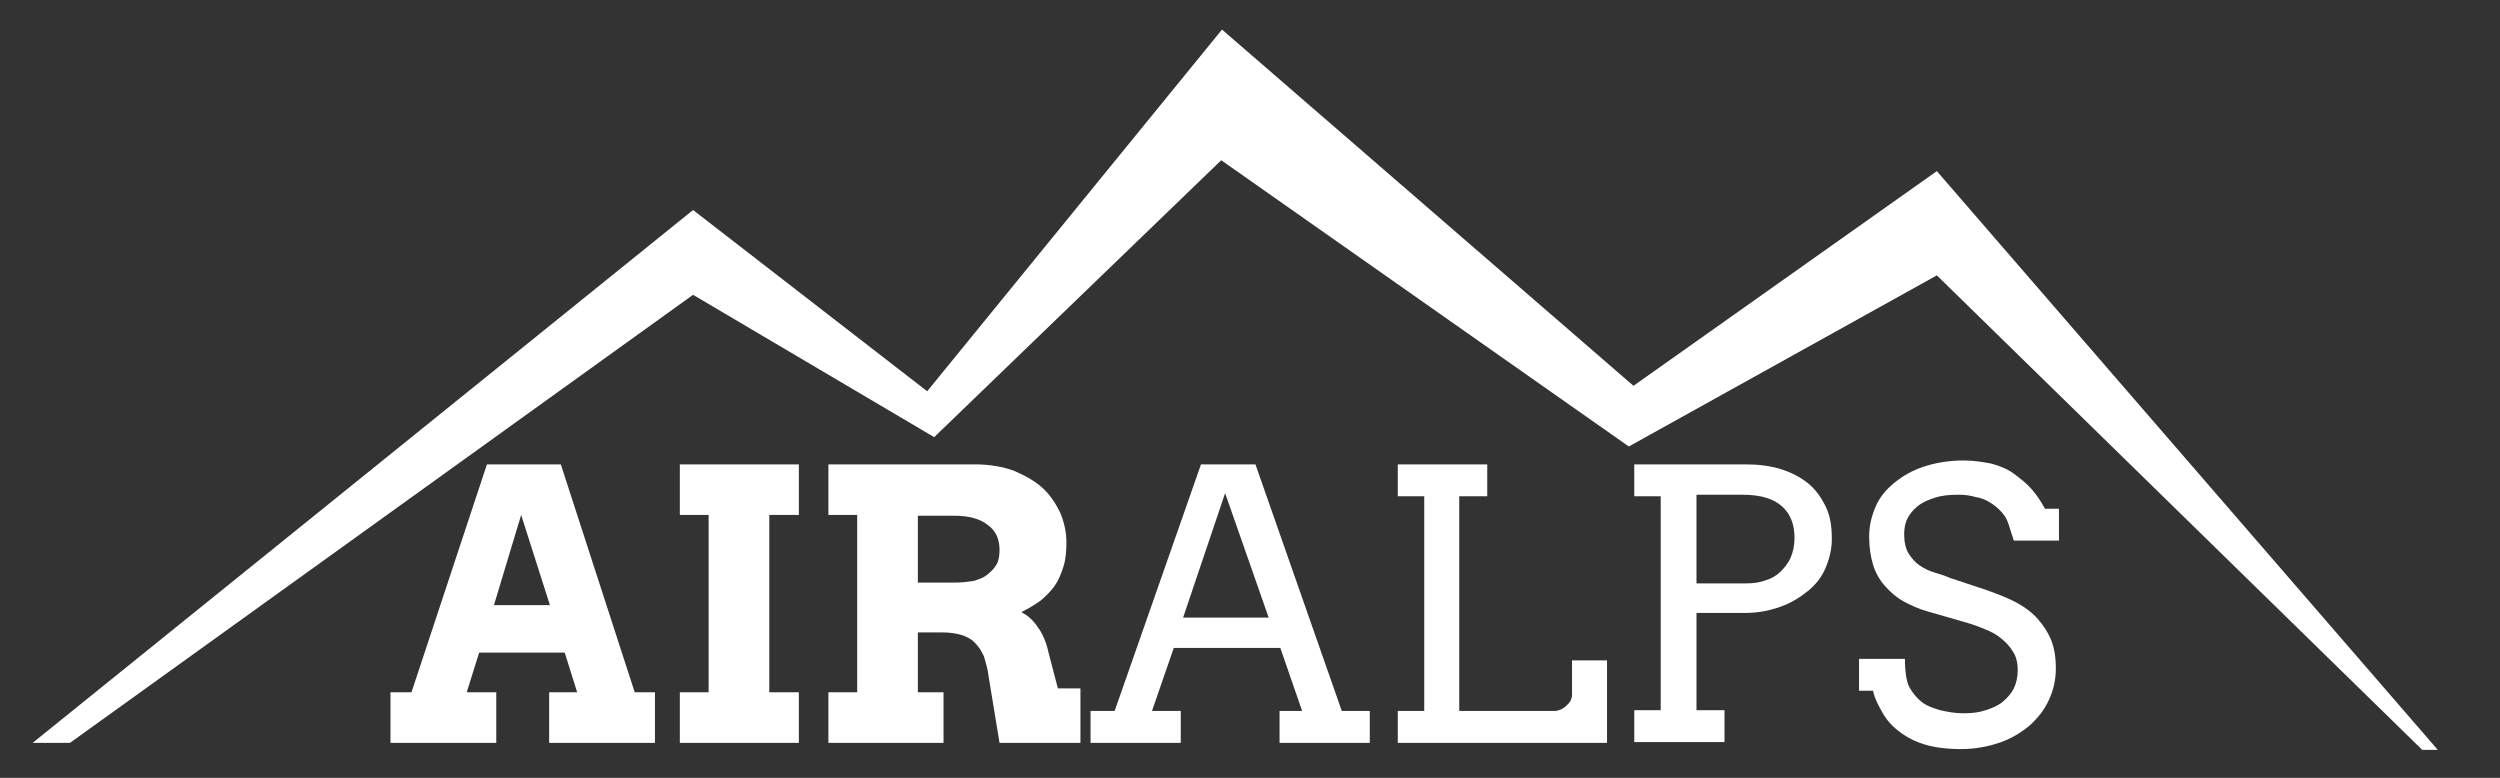 <?xml version="1.0" encoding="UTF-8"?>
<svg xmlns="http://www.w3.org/2000/svg" xmlns:xlink="http://www.w3.org/1999/xlink" version="1.2" id="Ebene_1" x="0px" y="0px" viewBox="0 0 321.4 100" overflow="visible" xml:space="preserve">
<rect x="0" y="0" width="321.4" height="100" fill="#333333" stroke="none"/>
<g>
	<path fill="#FFFFFF" d="M70.6,89h3.6l-1.6-5.1h-11L60,89h3.8v6.5H50.2V89h2.7l9.7-29.3h9.5L81.6,89h2.6v6.5H70.6V89z M63.5,77.8   h7.2L67,66.2L63.5,77.8z"></path>
	<path fill="#FFFFFF" d="M87.4,59.7h15.3v6.5h-3.8V89h3.8v6.5H87.4V89h3.7V66.2h-3.7V59.7z"></path>
	<path fill="#FFFFFF" d="M106.5,59.7h18.9c1.8,0,3.5,0.3,4.9,0.8c1.4,0.6,2.7,1.3,3.7,2.2c1,0.9,1.7,2,2.3,3.2   c0.5,1.2,0.8,2.5,0.8,3.8c0,1.2-0.1,2.3-0.4,3.2s-0.6,1.7-1.1,2.4c-0.5,0.7-1.1,1.3-1.8,1.9c-0.7,0.5-1.5,1-2.5,1.5   c0.8,0.4,1.5,1,2.1,1.9c0.6,0.8,1.1,1.9,1.4,3.3l1.2,4.6h2.9l0,7h-10.4l-1.4-8.5c-0.1-1-0.4-1.9-0.6-2.6c-0.3-0.7-0.7-1.3-1.2-1.8   c-0.5-0.5-1.1-0.8-1.8-1c-0.7-0.2-1.5-0.3-2.5-0.3h-3V89h3.3v6.5h-14.8V89h3.7V66.2h-3.7V59.7z M118,66.2v8.7h4.7   c0.9,0,1.7-0.1,2.4-0.2c0.7-0.2,1.3-0.4,1.8-0.8s0.9-0.8,1.2-1.3c0.3-0.5,0.4-1.2,0.4-1.9c0-1.4-0.5-2.5-1.5-3.2   c-1-0.8-2.4-1.2-4.4-1.2H118z"></path>
	<path fill="#FFFFFF" d="M164.4,91.4h3l-2.8-8.1h-13.7l-2.8,8.1h3.7v4.1h-11.6v-4.1h3.1l11.1-31.7h7l11.1,31.7h3.6v4.1h-11.6V91.4z    M152.1,79.4h11l-5.6-16L152.1,79.4z"></path>
	<path fill="#FFFFFF" d="M179.6,59.7h11.6v4.1h-3.6v27.6h12.3c0.3,0,0.5-0.1,0.8-0.2c0.2-0.1,0.5-0.3,0.7-0.5   c0.2-0.2,0.4-0.4,0.5-0.6c0.1-0.2,0.2-0.5,0.2-0.7v-4.5h4.5v10.6h-26.9v-4.1h3.4V63.8h-3.4V59.7z"></path>
	<path fill="#FFFFFF" d="M210.1,59.7h14.4c1.6,0,3.1,0.2,4.4,0.6c1.3,0.4,2.5,1,3.5,1.8c1,0.8,1.7,1.8,2.3,3s0.8,2.6,0.8,4.2   c0,1.3-0.3,2.5-0.8,3.7c-0.5,1.2-1.3,2.2-2.3,3s-2.1,1.5-3.5,2c-1.4,0.5-2.9,0.8-4.5,0.8h-6.3v12.5h3.6v4.1h-11.6v-4.1h3.4V63.8   h-3.4V59.7z M218.1,63.8v11.2h6.4c0.9,0,1.7-0.1,2.5-0.4c0.7-0.2,1.4-0.6,1.9-1.1c0.5-0.5,1-1.1,1.3-1.8s0.5-1.5,0.5-2.5   c0-1.8-0.5-3.1-1.6-4.1c-1.1-1-2.8-1.5-5.1-1.5H218.1z"></path>
	<path fill="#FFFFFF" d="M257.7,66.3c-0.5-0.7-1.1-1.2-1.7-1.6c-0.6-0.4-1.3-0.7-2-0.8c-0.7-0.2-1.4-0.3-2.2-0.3   c-1.2,0-2.2,0.1-3.1,0.4c-0.9,0.3-1.6,0.6-2.2,1.1c-0.6,0.5-1,1-1.3,1.6c-0.3,0.6-0.4,1.3-0.4,2c0,1,0.2,1.9,0.6,2.5   c0.4,0.6,0.8,1.1,1.4,1.5s1.2,0.7,1.9,0.9s1.3,0.4,2,0.7l4.8,1.6c1.4,0.5,2.7,1,3.8,1.6c1.1,0.6,2,1.3,2.7,2.1   c0.7,0.8,1.3,1.7,1.7,2.7c0.4,1,0.6,2.2,0.6,3.6c0,1.5-0.3,2.8-0.9,4.1c-0.6,1.3-1.4,2.3-2.5,3.3c-1.1,0.9-2.4,1.7-3.9,2.2   c-1.5,0.5-3.1,0.8-4.9,0.8c-1.8,0-3.4-0.2-4.7-0.6c-1.3-0.4-2.4-1-3.3-1.7c-0.9-0.7-1.6-1.5-2.1-2.4c-0.5-0.9-1-1.8-1.2-2.8h-1.8   v-4.1h5.9c0,1.7,0.2,3,0.6,3.7s0.9,1.3,1.5,1.8s1.4,0.8,2.4,1.1c0.9,0.2,1.9,0.4,3,0.4c1.1,0,2-0.1,2.9-0.4   c0.9-0.3,1.6-0.6,2.2-1.1s1.1-1.1,1.4-1.7s0.5-1.5,0.5-2.3c0-1-0.2-1.8-0.6-2.4c-0.4-0.7-0.9-1.2-1.5-1.7c-0.6-0.5-1.3-0.9-2.1-1.2   c-0.7-0.3-1.5-0.6-2.2-0.8l-5.2-1.5c-1.1-0.3-2.2-0.8-3.1-1.3c-0.9-0.5-1.7-1.2-2.4-2c-0.7-0.8-1.2-1.7-1.5-2.7s-0.5-2.2-0.5-3.6   c0-1.4,0.3-2.6,0.8-3.8c0.5-1.2,1.3-2.2,2.4-3.1s2.3-1.6,3.8-2.1c1.5-0.5,3.2-0.8,5.2-0.8c1.3,0,2.4,0.2,3.5,0.4   c1.1,0.3,2.1,0.7,2.9,1.3s1.6,1.2,2.3,2c0.7,0.8,1.2,1.6,1.7,2.5h1.8v4.1h-5.8C258.4,68.1,258.2,67,257.7,66.3z"></path>
</g>
<g>
	<path fill="#FFFFFF" d="M9,95.5l80.1-57.6l31,18.3l0,0l0,0l36.9-35.6l52.4,36.8l39.6-22l62.4,61h2L249,22l-39,27.6L157.1,3.8   l-37.9,46.5L89.1,27L4.2,95.5H9z M117.5,58.2"></path>
</g>
<g>
</g>
<g>
</g>
<g>
</g>
<g>
</g>
<g>
</g>
<g>
</g>
</svg>
